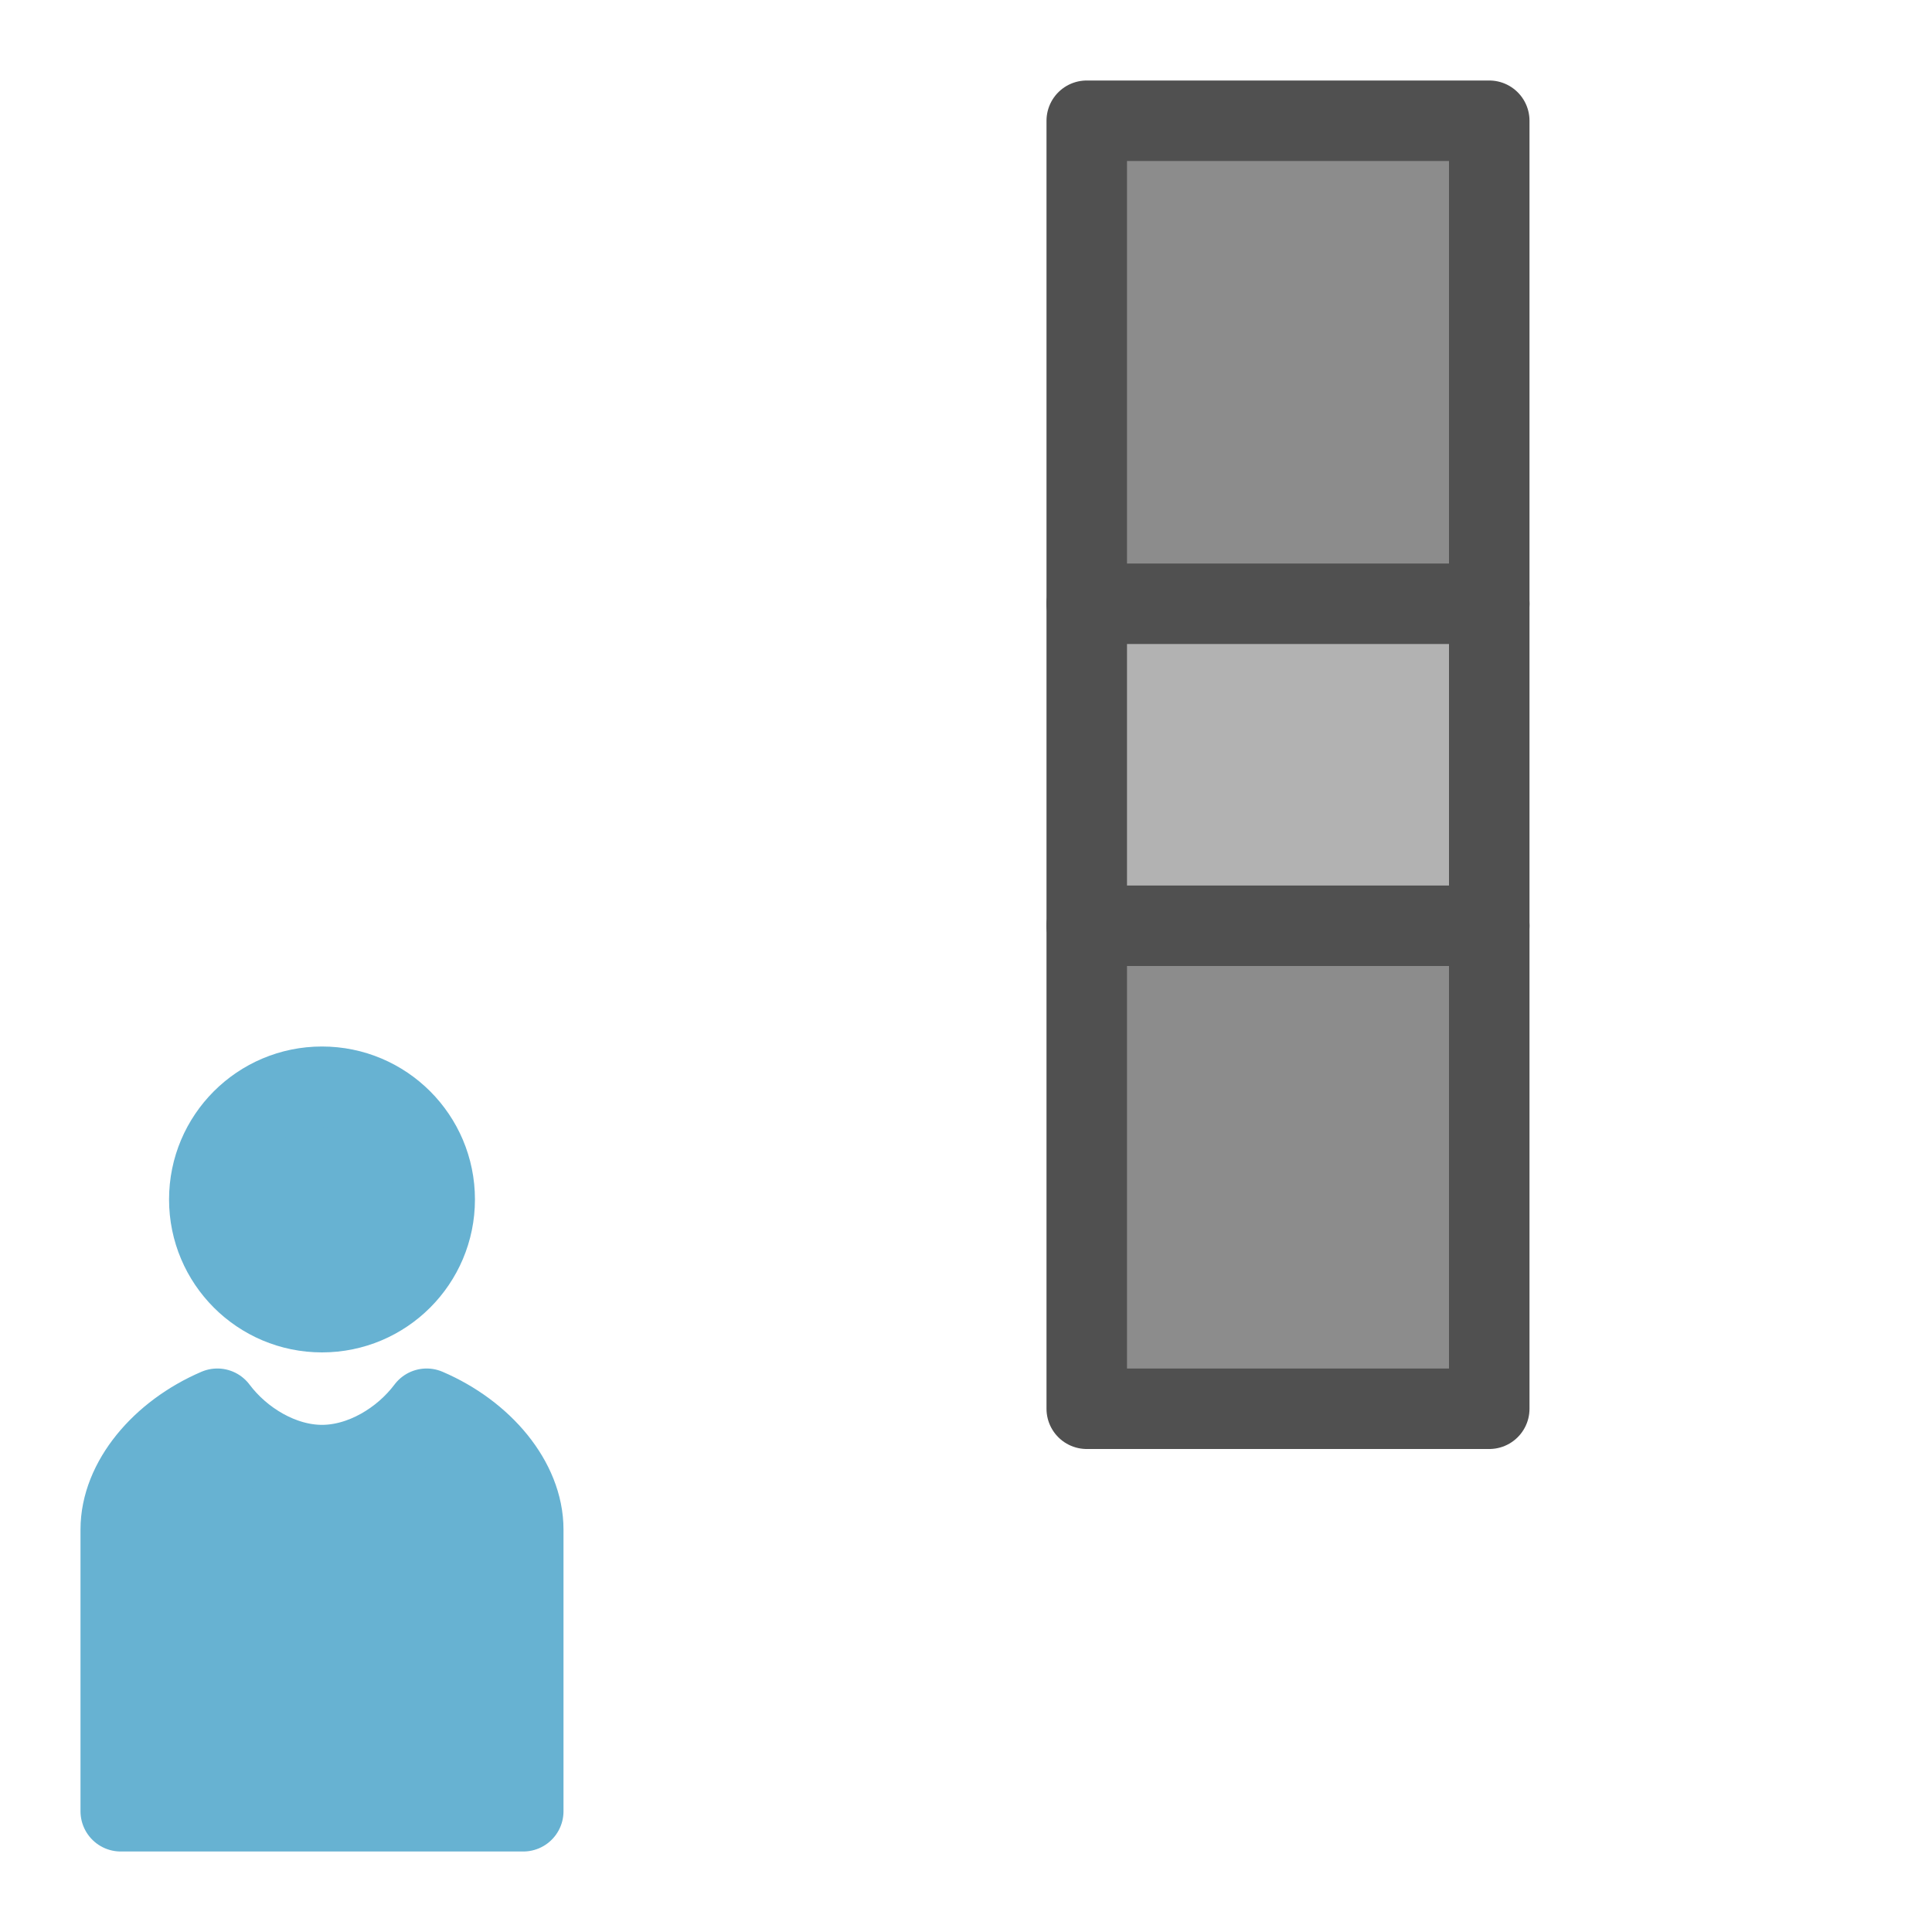<?xml version="1.0" encoding="utf-8"?>
<!-- Generator: Adobe Illustrator 27.3.1, SVG Export Plug-In . SVG Version: 6.00 Build 0)  -->
<svg version="1.1" id="icon" xmlns="http://www.w3.org/2000/svg" xmlns:xlink="http://www.w3.org/1999/xlink" x="0px" y="0px"
	 viewBox="0 0 24 24" style="enable-background:new 0 0 24 24;" xml:space="preserve">
<style type="text/css">
	.st0{fill:#B2B2B2;}
	.st1{fill:#8C8C8C;}
	.st2{fill:none;stroke:#505050;stroke-linecap:round;stroke-linejoin:round;}
	.st3{fill:#67B2D2;stroke:#67B2D2;stroke-linecap:round;stroke-linejoin:round;}
</style>
<rect x="13.5" y="6.8" class="st0" width="5" height="5.7"/>
<rect x="13.5" y="11.8" class="st1" width="5" height="5.7"/>
<rect x="13.5" y="1.8" class="st1" width="5" height="5.7"/>
<g>
	<g>
		<g>
			<g>
				<line class="st2" x1="13.5" y1="11.5" x2="18.5" y2="11.5"/>
			</g>
		</g>
	</g>
</g>
<polygon class="st2" points="18.5,17.5 13.5,17.5 13.5,1.5 18.5,1.5 "/>
<g>
	<g>
		<g>
			<g>
				<line class="st2" x1="13.5" y1="7.5" x2="18.5" y2="7.5"/>
			</g>
		</g>
	</g>
</g>
<g>
	<path class="st3" d="M5.3,17.5C5,17.9,4.5,18.2,4,18.2s-1-0.3-1.3-0.7C2,17.8,1.5,18.4,1.5,19v3.5h5V19C6.5,18.4,6,17.8,5.3,17.5
		L5.3,17.5z"/>
	<circle class="st3" cx="4" cy="14.9" r="1.4"/>
</g>
</svg>
